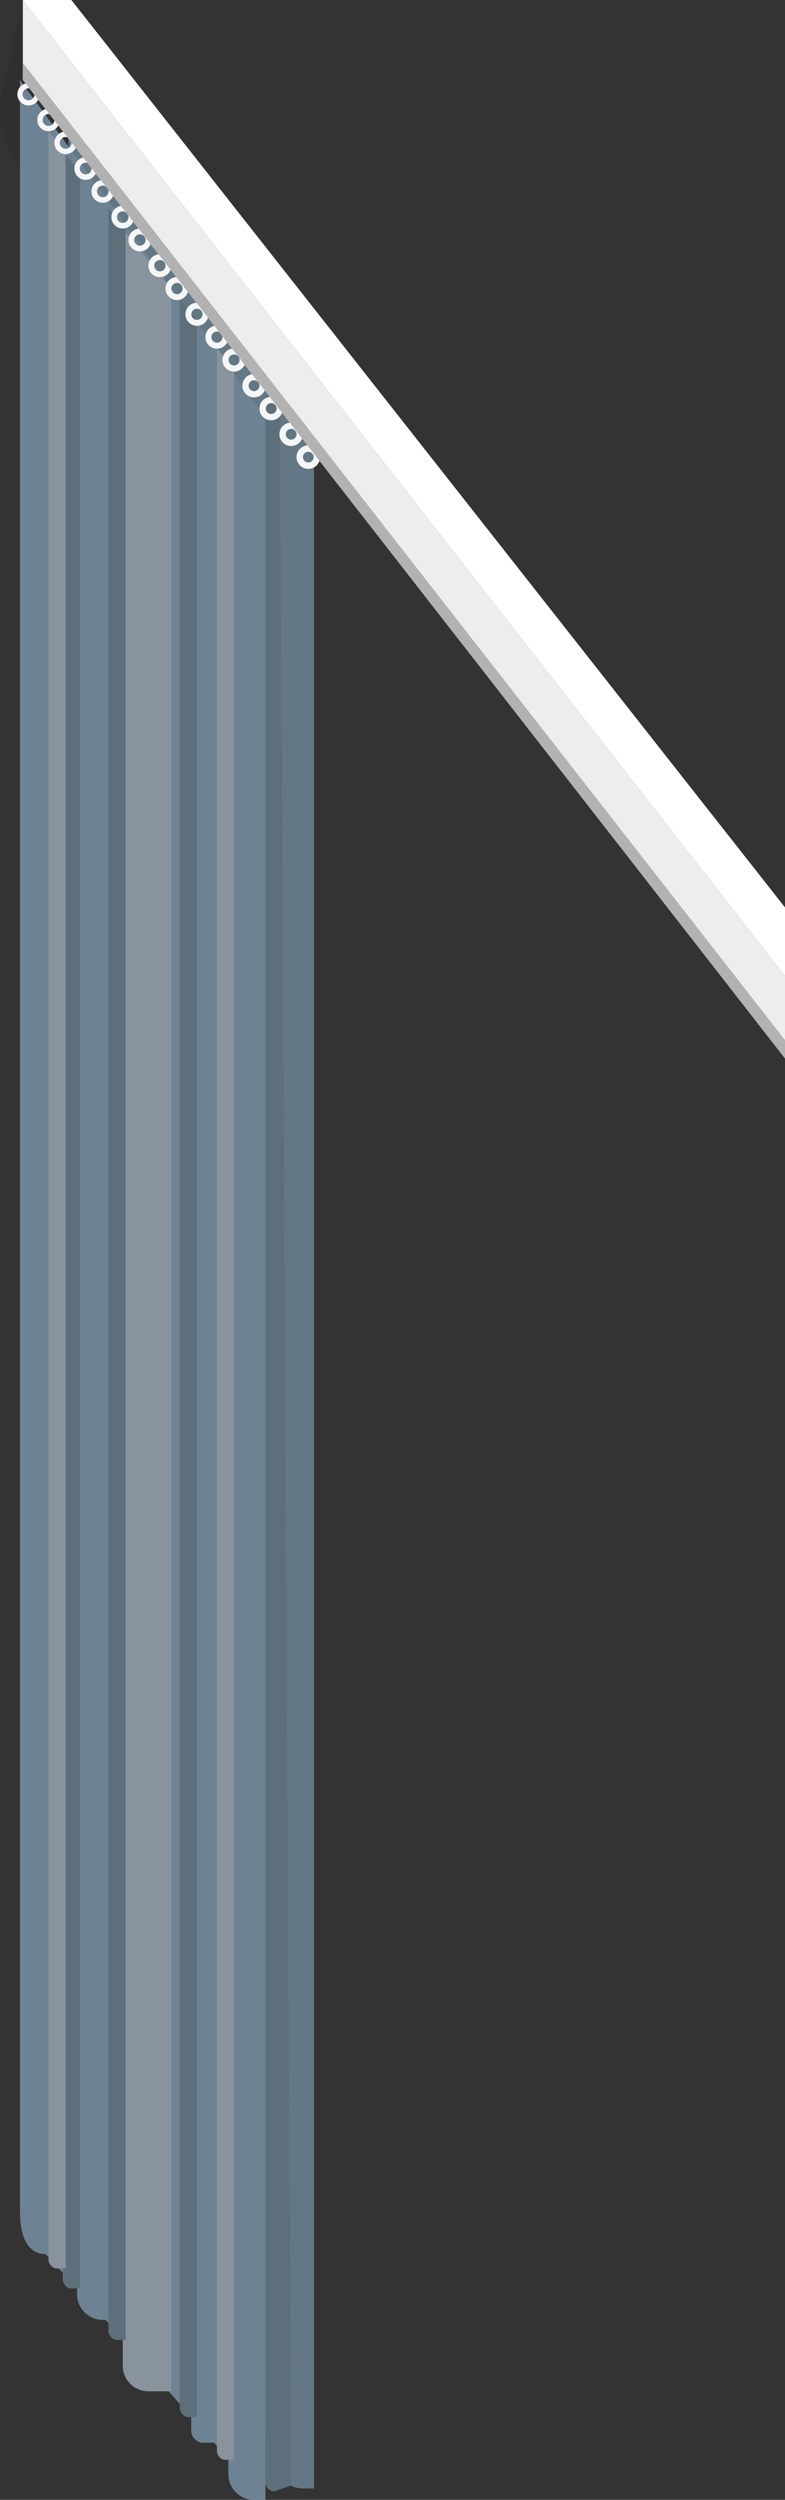 <?xml version="1.0" encoding="utf-8"?>
<!-- Generator: Adobe Illustrator 25.0.0, SVG Export Plug-In . SVG Version: 6.00 Build 0)  -->
<svg version="1.1" id="Layer_1" xmlns="http://www.w3.org/2000/svg" xmlns:xlink="http://www.w3.org/1999/xlink" x="0px" y="0px"
	 viewBox="0 0 27.5 87.5" style="enable-background:new 0 0 27.5 87.5;" xml:space="preserve">
<rect x="0" y="0" width="27.5" height="87.5" fill="#333333" stroke="none"/>
<style type="text/css">
	.st0{opacity:0.16;fill:#1D1D1B;enable-background:new    ;}
	.st1{fill:#637884;}
	.st2{fill:#5C6F7A;}
	.st3{fill:#6D8393;}
	.st4{fill:#88939E;}
	.st5{fill:#EDEDED;}
	.st6{fill:none;stroke:#F6F6F6;stroke-width:0.183;stroke-miterlimit:10;}
	.st7{fill:none;stroke:#F6F6F6;stroke-width:0.186;stroke-miterlimit:10;}
	.st8{fill:none;stroke:#F6F6F6;stroke-width:0.189;stroke-miterlimit:10;}
	.st9{fill:none;stroke:#F6F6F6;stroke-width:0.191;stroke-miterlimit:10;}
	.st10{fill:none;stroke:#F6F6F6;stroke-width:0.194;stroke-miterlimit:10;}
	.st11{fill:none;stroke:#F6F6F6;stroke-width:0.197;stroke-miterlimit:10;}
	.st12{fill:none;stroke:#F6F6F6;stroke-width:0.2;stroke-miterlimit:10;}
	.st13{fill:none;stroke:#F6F6F6;stroke-width:0.203;stroke-miterlimit:10;}
	.st14{fill:none;stroke:#F6F6F6;stroke-width:0.205;stroke-miterlimit:10;}
	.st15{fill:none;stroke:#F6F6F6;stroke-width:0.208;stroke-miterlimit:10;}
	.st16{fill:none;stroke:#F6F6F6;stroke-width:0.211;stroke-miterlimit:10;}
	.st17{fill:none;stroke:#F6F6F6;stroke-width:0.214;stroke-miterlimit:10;}
	.st18{fill:none;stroke:#F6F6F6;stroke-width:0.217;stroke-miterlimit:10;}
	.st19{fill:none;stroke:#F6F6F6;stroke-width:0.22;stroke-miterlimit:10;}
	.st20{fill:none;stroke:#F6F6F6;stroke-width:0.222;stroke-miterlimit:10;}
	.st21{fill:none;stroke:#F6F6F6;stroke-width:0.225;stroke-miterlimit:10;}
	.st22{fill:#FFFFFF;}
	.st23{fill:#B2B2B2;}
</style>
<g>
	<path class="st0" d="M0.8,0L0.1,3.1C-0.1,3.9,0,4.7,0.4,5.4l0.4,0.7L1.9,0H0.8z"/>
	<path class="st1" d="M2.4,3v74.6c0,0.5,0.4,0.9,0.9,0.9l0,0l1.1,1.2v0.2c0,0.5,0.4,0.9,0.9,0.9h0.1l3,3.4v0.5
		c0,0.2,0.2,0.4,0.4,0.4h0.4l0.5,0.6v0.5c0,0.5,0.4,0.9,0.9,0.9h0.4l0-72.9L2.4,3z"/>
	<path class="st2" d="M9.3,13.3v73.6c0,0.1,0.1,0.3,0.3,0.3l0.6-0.2L9.8,14L9.3,13.3z"/>
	<path class="st3" d="M0.7,2.8v74.6c0,1.1,0.4,1.5,0.9,1.5l1.1,1.2v0.2c0,0.5,0.4,0.9,0.9,0.9c0,0,0,0,0,0h0.1l3,3.4v0.5
		c0,0.2,0.2,0.4,0.4,0.4h0.4l0.5,0.6v0.5c0,0.5,0.4,0.9,0.9,0.9h0.4l0-72.9L0.7,2.8z"/>
	<path class="st4" d="M5.2,83.7l0.8,0V10.1L4.3,8v74.8C4.3,83.3,4.7,83.7,5.2,83.7C5.2,83.7,5.2,83.7,5.2,83.7L5.2,83.7z"/>
	<path class="st2" d="M3.8,7.3v74.3c0,0.1,0.1,0.3,0.3,0.3h0.3V8L3.8,7.3z"/>
	<path class="st4" d="M7.6,12.2v73.6c0,0.1,0.1,0.3,0.3,0.3h0.3V12.9L7.6,12.2z"/>
	<path class="st2" d="M6.3,10.5v73.8c0,0.1,0.1,0.3,0.3,0.3h0.3V11.2L6.3,10.5z"/>
	<path class="st2" d="M2.2,5.3v74.5c0,0.1,0.1,0.3,0.3,0.3h0.3V6L2.2,5.3z"/>
	<path class="st4" d="M1.7,4.6v74.5c0,0.1,0.1,0.3,0.3,0.3h0.3V5.3L1.7,4.6z"/>
	<polygon class="st5" points="38.3,50.9 39.1,49 0.8,0 0.8,2.8 	"/>
	<circle class="st6" cx="1" cy="3.3" r="0.3"/>
	<circle class="st7" cx="1.7" cy="4.2" r="0.3"/>
	<circle class="st8" cx="2.3" cy="5" r="0.3"/>
	<circle class="st9" cx="3" cy="5.9" r="0.3"/>
	<circle class="st10" cx="3.6" cy="6.7" r="0.3"/>
	<circle class="st11" cx="4.3" cy="7.6" r="0.3"/>
	<circle class="st12" cx="4.9" cy="8.4" r="0.3"/>
	<circle class="st13" cx="5.6" cy="9.3" r="0.3"/>
	<circle class="st14" cx="6.2" cy="10.1" r="0.3"/>
	<circle class="st15" cx="6.9" cy="11" r="0.3"/>
	<circle class="st16" cx="7.6" cy="11.8" r="0.3"/>
	<circle class="st17" cx="8.2" cy="12.6" r="0.3"/>
	<circle class="st18" cx="8.9" cy="13.5" r="0.3"/>
	<circle class="st19" cx="9.5" cy="14.3" r="0.3"/>
	<circle class="st20" cx="10.2" cy="15.2" r="0.3"/>
	<circle class="st21" cx="10.8" cy="16" r="0.3"/>
	<polygon class="st22" points="0.8,0 2.5,0 39.1,46.5 39.1,49 	"/>
	<polygon class="st23" points="0.8,2.2 38.5,50.5 38.3,50.9 0.8,2.8 	"/>
</g>
</svg>
